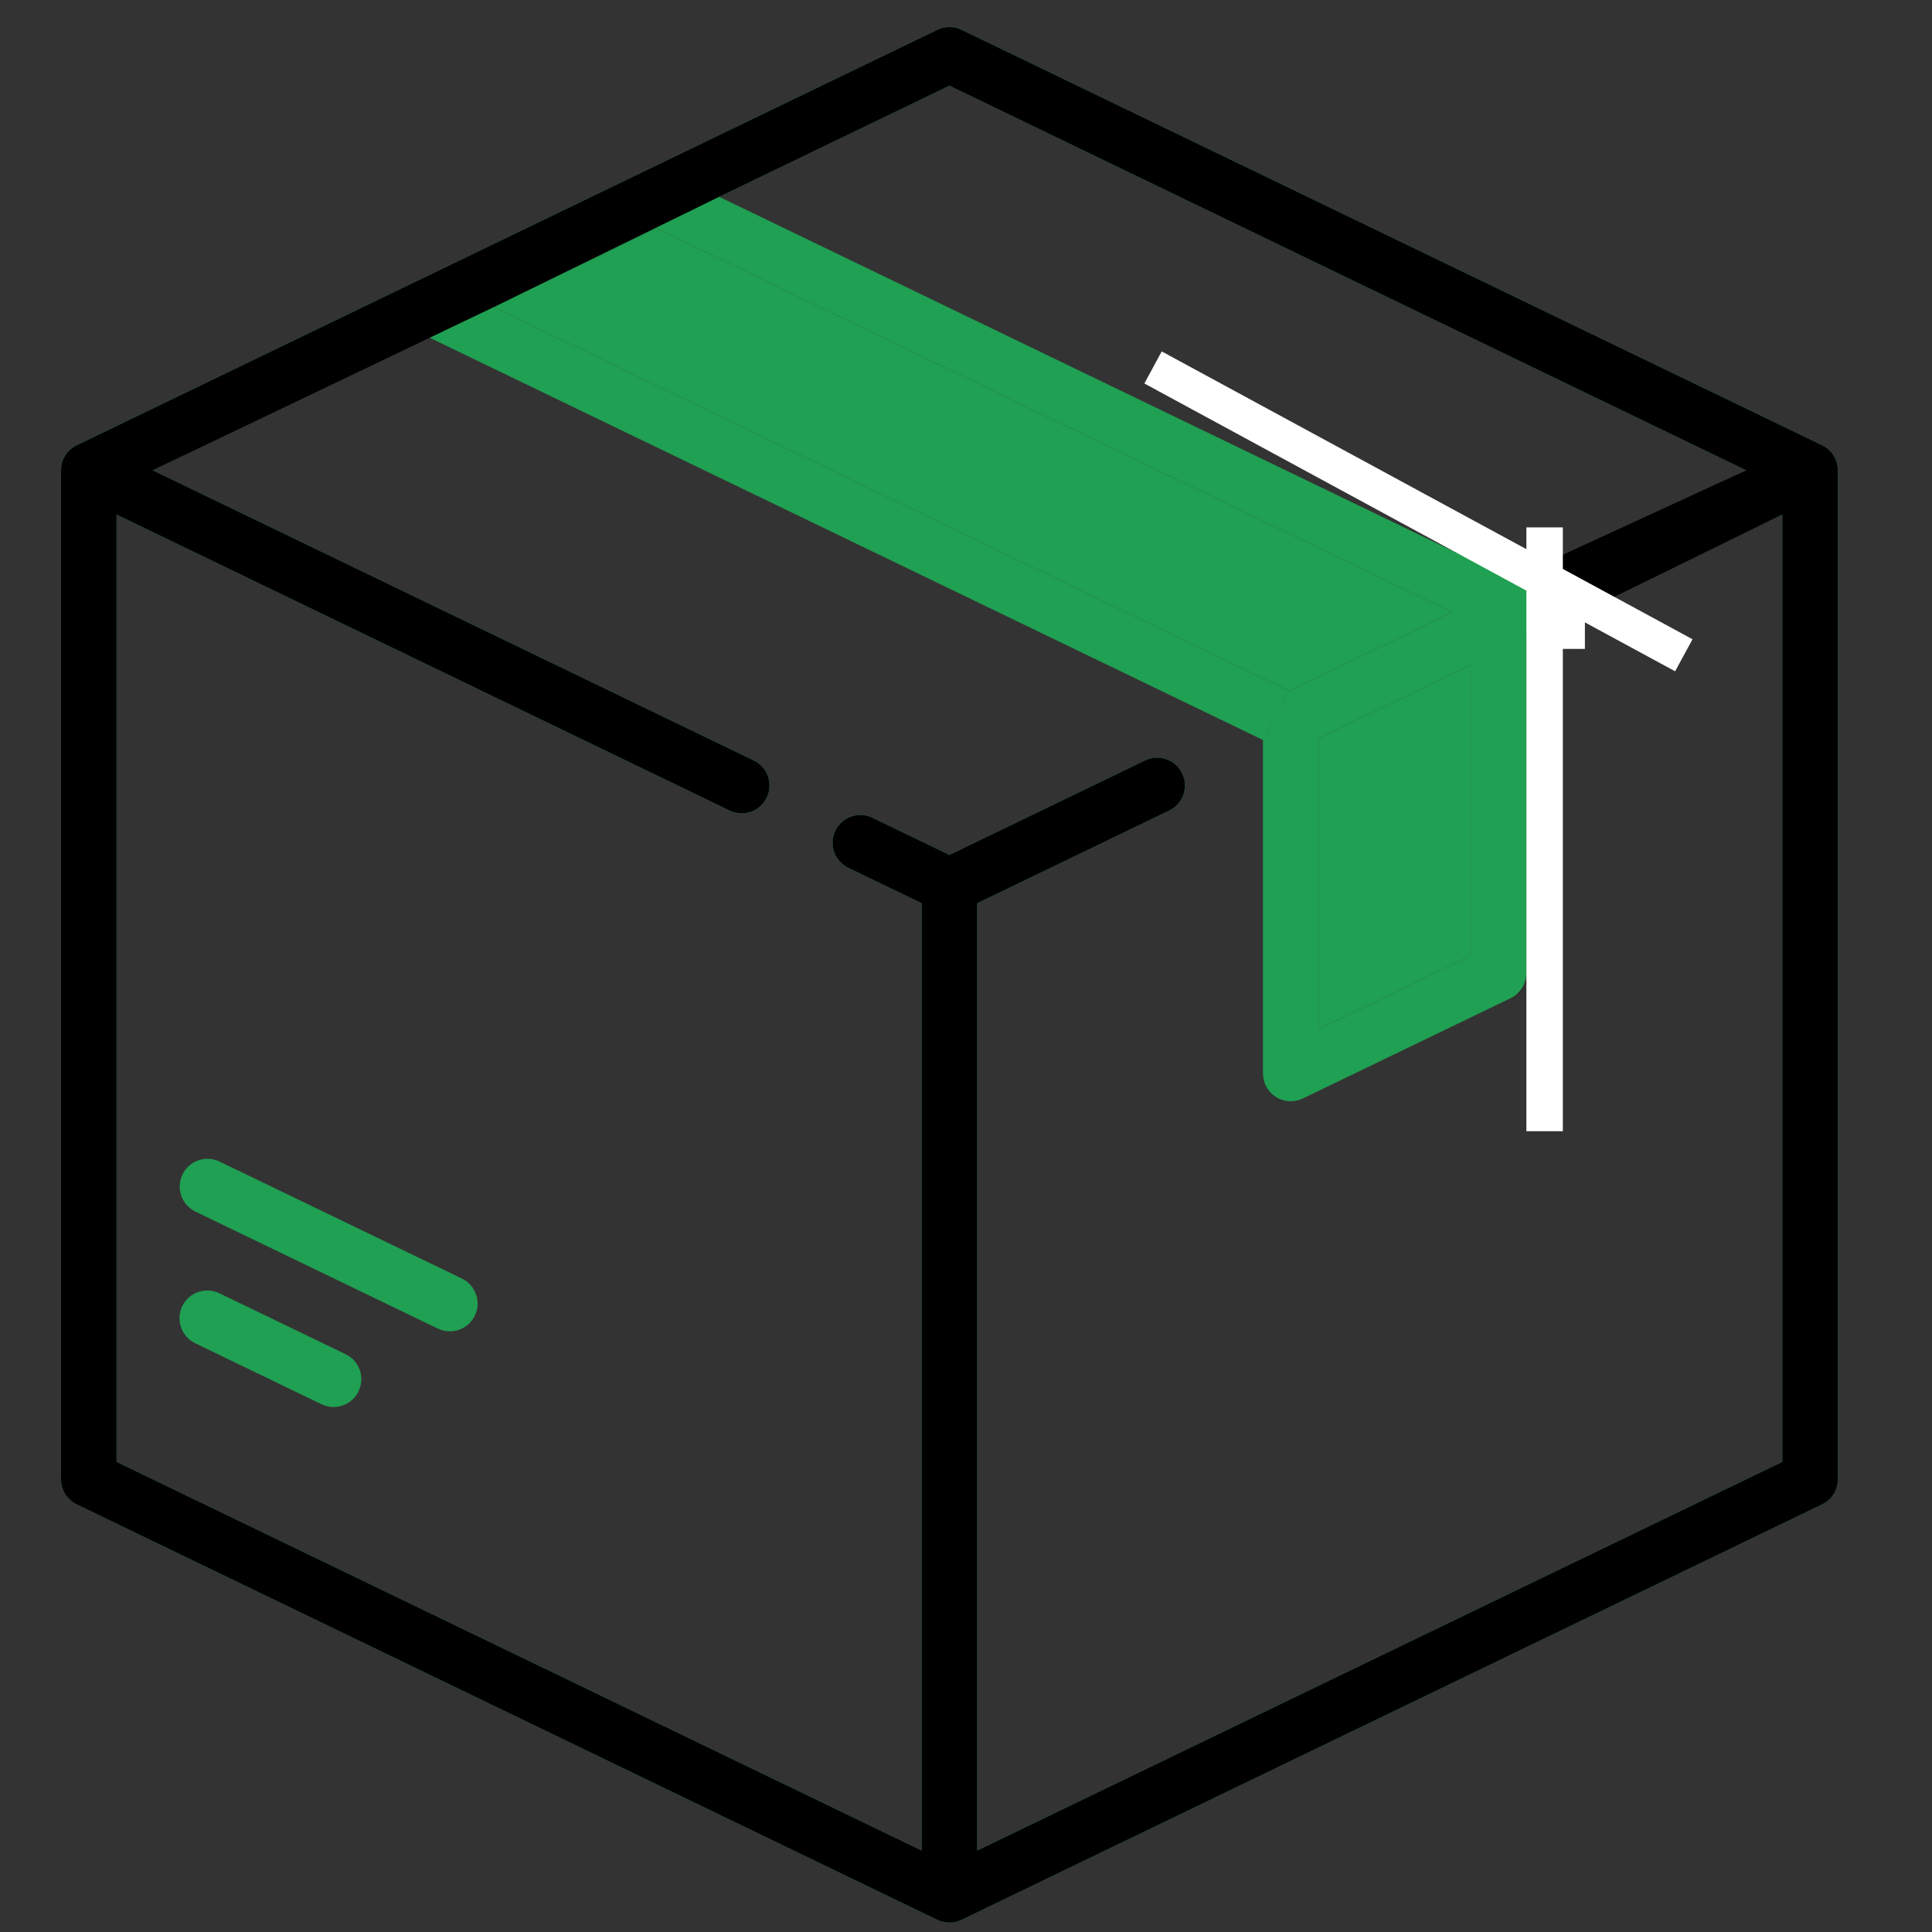 <svg width="53" height="53" viewBox="0 0 53 53" fill="none" xmlns="http://www.w3.org/2000/svg">
<rect x="0" y="0" width="53" height="53" fill="#333333" stroke="none"/>
<g clip-path="url(#clip0)">
<path d="M49.987 12.216L26.377 0.818C26.168 0.717 25.924 0.717 25.715 0.818L2.104 12.216C1.841 12.343 1.674 12.609 1.674 12.902V40.582C1.674 40.875 1.841 41.141 2.104 41.268L25.714 52.666C25.819 52.717 25.932 52.742 26.046 52.742C26.159 52.742 26.272 52.717 26.377 52.666L49.987 41.268C50.25 41.141 50.417 40.875 50.417 40.582V12.902C50.417 12.609 50.25 12.343 49.987 12.216ZM26.046 2.35L47.904 12.902L41.567 15.96C41.527 15.93 41.485 15.902 41.438 15.879L19.729 5.399L26.046 2.35ZM18.009 6.26L39.835 16.797L35.364 18.955L13.547 8.423L18.009 6.26ZM40.346 18.242V26.219L36.17 28.235V20.258L40.346 18.242ZM48.894 40.104L26.807 50.767V24.778L32.076 22.234C32.455 22.051 32.613 21.596 32.43 21.217C32.248 20.838 31.792 20.679 31.413 20.862L26.046 23.454L23.933 22.434C23.555 22.251 23.099 22.41 22.916 22.789C22.733 23.168 22.892 23.623 23.271 23.806L25.284 24.778V50.767L3.197 40.104V14.115L20.016 22.235C20.123 22.286 20.236 22.311 20.347 22.311C20.63 22.311 20.902 22.152 21.033 21.88C21.216 21.501 21.057 21.046 20.678 20.863L4.188 12.902L11.755 9.249L34.636 20.295C34.639 20.299 34.643 20.304 34.647 20.308V29.449C34.647 29.711 34.781 29.954 35.003 30.094C35.127 30.171 35.267 30.21 35.408 30.21C35.521 30.21 35.635 30.185 35.739 30.135L41.438 27.384C41.702 27.256 41.869 26.99 41.869 26.698V17.507L48.894 14.115V40.104Z" fill="#20A052"/>
<path d="M18.009 6.26L39.835 16.797L35.364 18.955L13.547 8.423L18.009 6.26Z" fill="#20A052"/>
<path d="M40.346 18.242V26.219L36.17 28.235V20.258L40.346 18.242Z" fill="#20A052"/>
<path d="M49.987 12.216L26.377 0.818C26.168 0.717 25.924 0.717 25.715 0.818L2.104 12.216C1.841 12.343 1.674 12.609 1.674 12.902V40.582C1.674 40.875 1.841 41.141 2.104 41.268L25.714 52.666C25.819 52.717 25.932 52.742 26.046 52.742C26.159 52.742 26.272 52.717 26.377 52.666L49.987 41.268C50.25 41.141 50.417 40.875 50.417 40.582V12.902C50.417 12.609 50.25 12.343 49.987 12.216ZM26.046 2.35L47.904 12.902L42.032 15.606C42.079 15.628 41.992 15.575 42.032 15.606L19.729 5.399L26.046 2.35ZM19.729 5.399L42.032 15.606L35.364 18.955L13.547 8.423L19.729 5.399ZM42.032 15.606L42.463 26.424L41.887 27.096L41.615 27.265L35.435 30.038L34.958 29.19L34.647 20.308L35.364 18.955L42.032 15.606ZM48.894 40.104L26.807 50.767V24.778L32.076 22.234C32.455 22.051 32.613 21.596 32.43 21.217C32.248 20.838 31.792 20.679 31.413 20.862L26.046 23.454L23.933 22.434C23.555 22.251 23.099 22.41 22.916 22.789C22.733 23.168 22.892 23.623 23.271 23.806L25.284 24.778V50.767L3.197 40.104V14.115L20.016 22.235C20.123 22.286 20.236 22.311 20.347 22.311C20.63 22.311 20.902 22.152 21.033 21.88C21.216 21.501 21.057 21.046 20.678 20.863L4.188 12.902L13.547 8.423L35.364 18.955C35.368 18.96 34.643 20.304 34.647 20.308L34.958 29.19C34.736 29.05 34.958 29.452 34.958 29.19L35.435 30.038C35.33 30.089 35.548 30.038 35.435 30.038L41.615 27.265C41.878 27.138 42.4 26.726 42.463 26.424L42.903 17.049L48.894 14.115V40.104Z" fill="black"/>
<path d="M9.482 37.15L6.017 35.477C5.638 35.294 5.183 35.453 5 35.832C4.817 36.211 4.976 36.666 5.355 36.849L8.819 38.522C8.926 38.574 9.039 38.598 9.15 38.598C9.433 38.598 9.705 38.439 9.836 38.167C10.019 37.788 9.861 37.333 9.482 37.15Z" fill="#20A052"/>
<path d="M12.671 35.074L6.023 31.865C5.644 31.682 5.188 31.841 5.006 32.219C4.823 32.598 4.982 33.054 5.36 33.237L12.009 36.446C12.116 36.498 12.229 36.522 12.34 36.522C12.623 36.522 12.895 36.364 13.026 36.092C13.209 35.713 13.05 35.257 12.671 35.074Z" fill="#20A052"/>
<line x1="42.373" y1="14.468" x2="42.373" y2="31.032" stroke="white"/>
<line x1="31.631" y1="10.08" x2="46.192" y2="17.976" stroke="white"/>
<rect x="34.836" y="28.814" width="0.854" height="1.046" fill="#20A052"/>
<rect x="35.353" y="29.723" width="0.293" height="0.395" fill="#20A052"/>
<rect x="42.391" y="16.491" width="1.087" height="1.31" fill="white"/>
</g>
<defs>
<clipPath id="clip0">
<rect width="52" height="52" fill="white" transform="translate(0.045 0.742)"/>
</clipPath>
</defs>
</svg>
